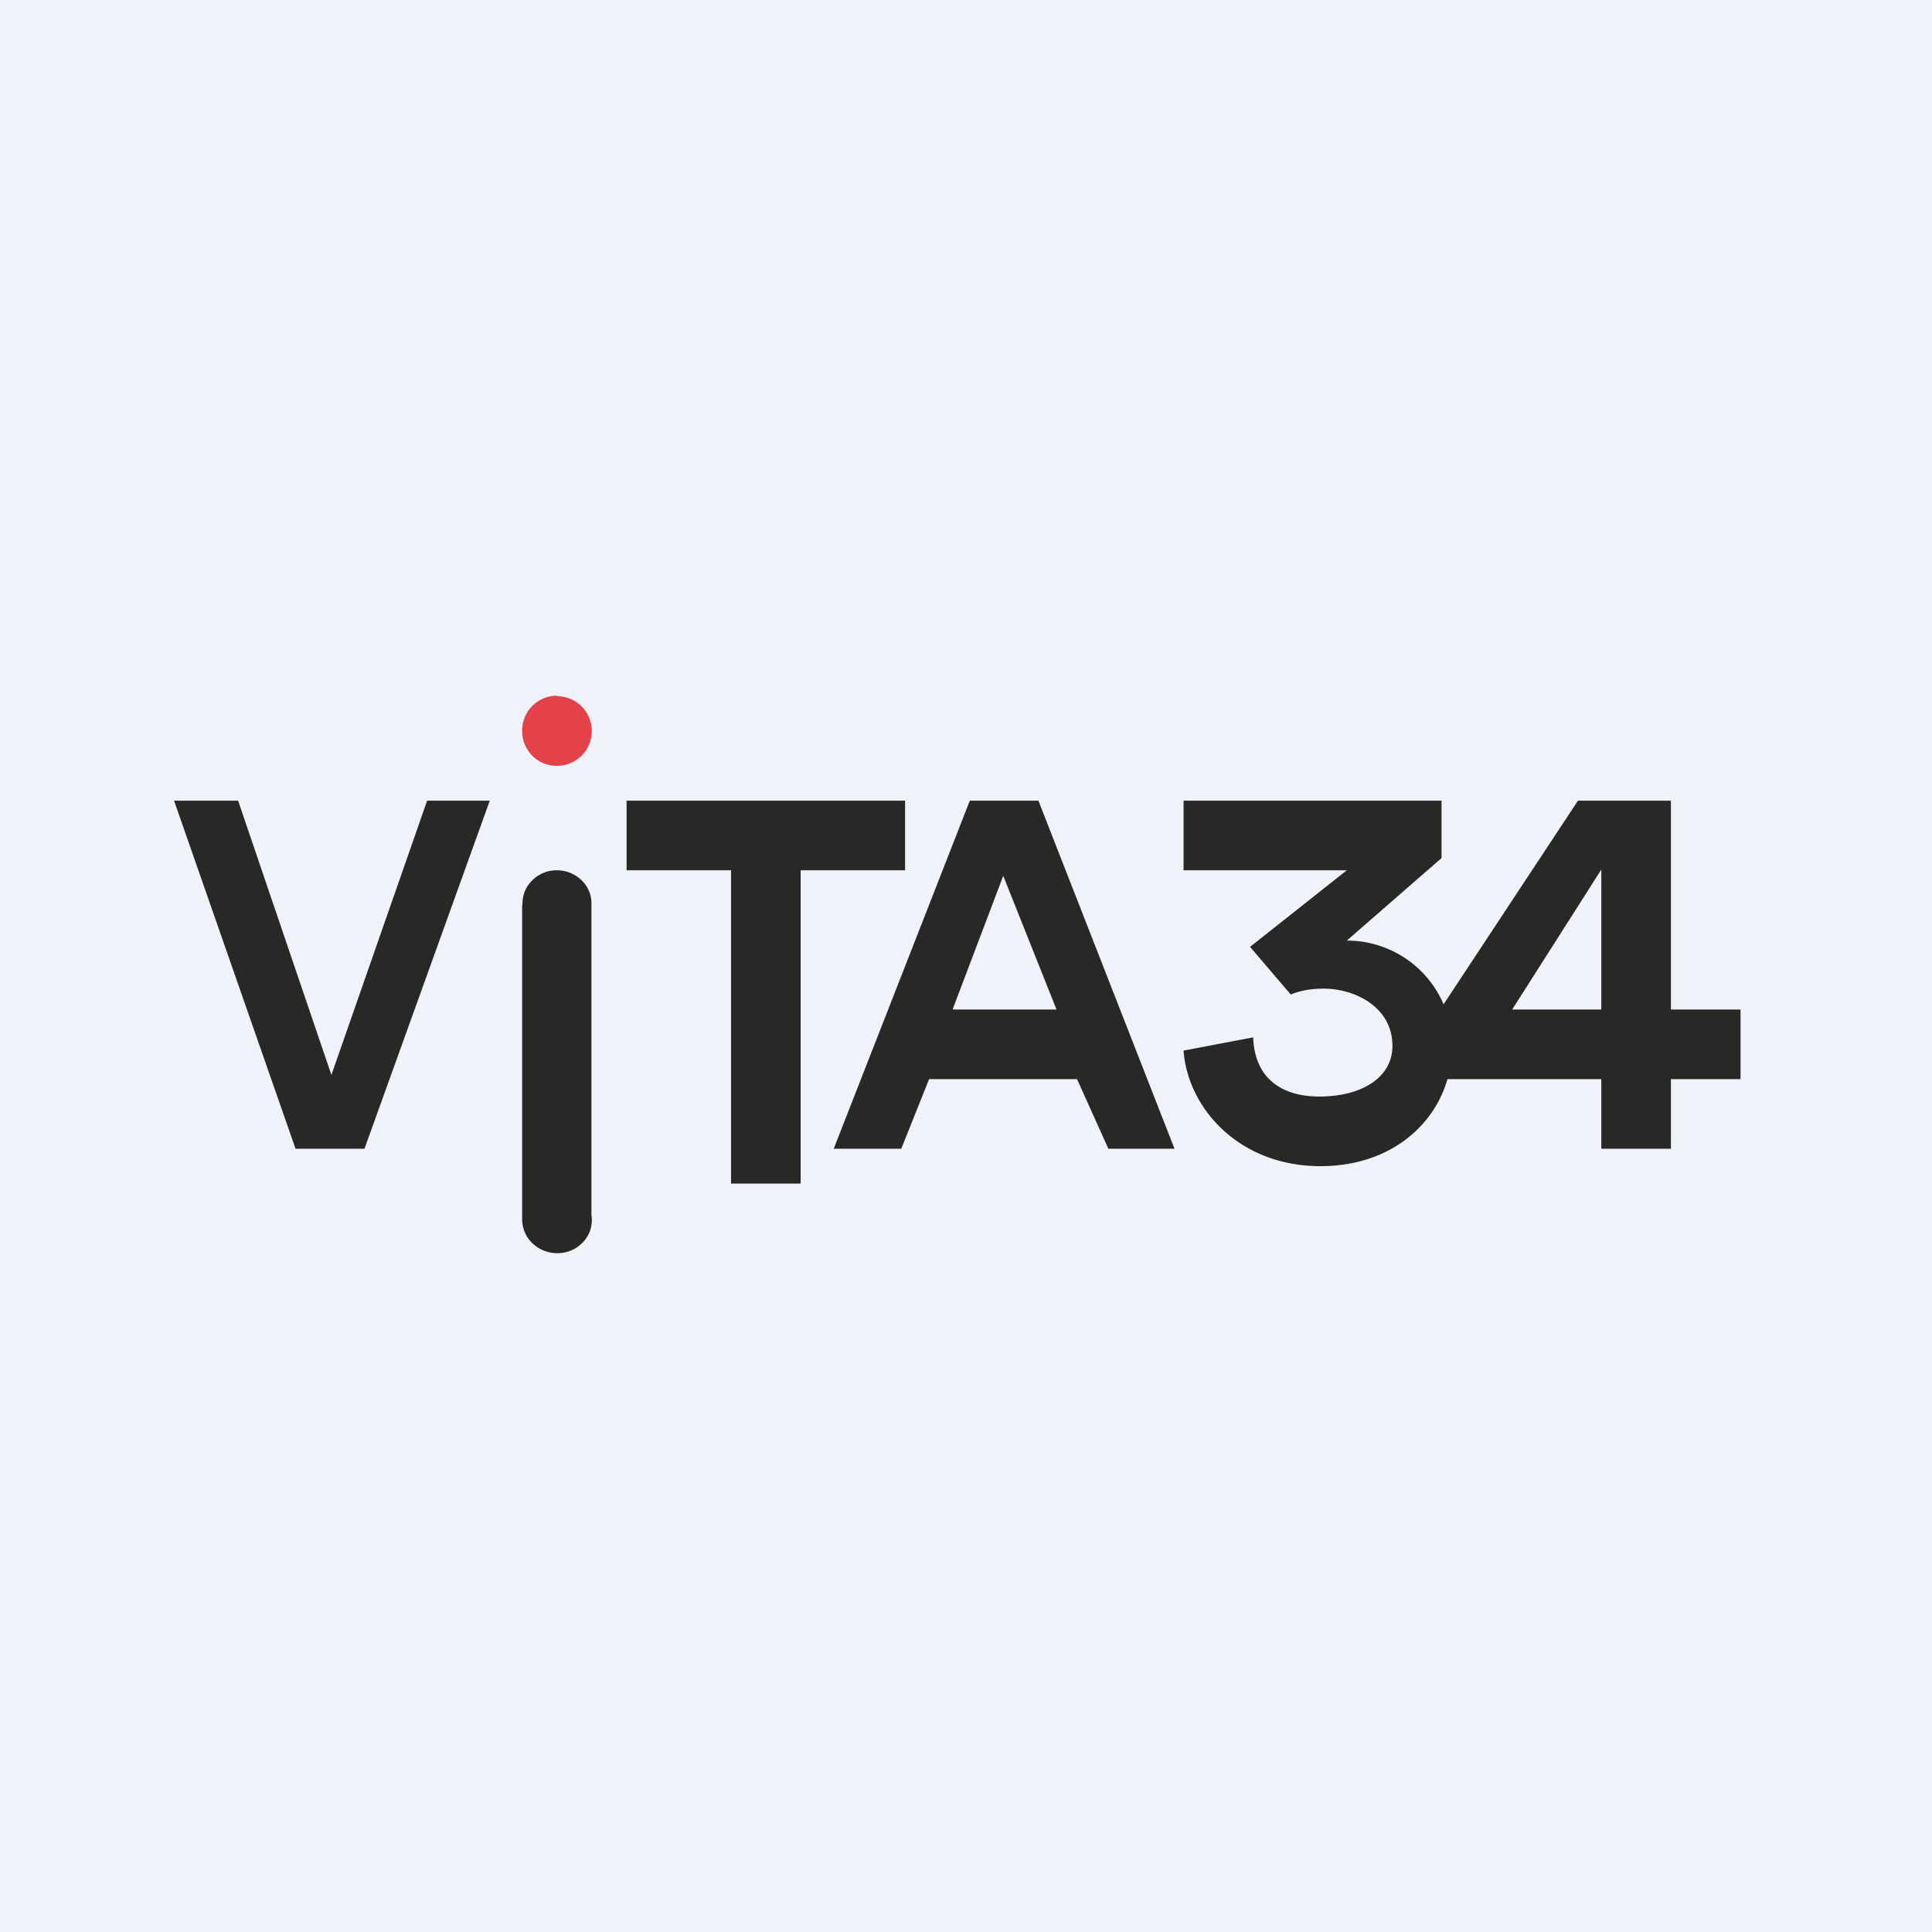 <?xml version="1.0" encoding="UTF-8"?>
<!-- generated by Finnhub -->
<svg viewBox="0 0 55.5 55.5" xmlns="http://www.w3.org/2000/svg">
<path d="M 0,0 H 55.5 V 55.5 H 0 Z" fill="rgb(239, 242, 248)"/>
<path d="M 27.37,28.985 L 28.82,25.16 L 30.35,29 H 27.38 Z M 27.86,23 L 23.95,33 H 25.89 L 26.69,31 H 30.94 L 31.84,33 H 33.74 L 29.83,23 H 27.86 Z M 46,29 H 43.44 L 46,24.98 V 29 Z M 48,29 V 23 H 45.33 L 41.47,28.85 A 3.02,3.02 0 0,0 38.69,27.02 L 41.41,24.65 V 23 H 34 V 25 H 38.69 L 35.91,27.2 L 37.08,28.57 C 37.24,28.5 37.55,28.4 38.03,28.4 C 38.88,28.4 40,28.9 40,30.05 C 40,30.95 39.12,31.5 37.9,31.5 C 36.8,31.5 36.04,30.96 36,29.8 L 34,30.18 C 34.12,31.84 35.6,33.5 37.93,33.5 C 39.92,33.5 41.2,32.34 41.58,31 H 46 V 33 H 48 V 31 H 50 V 29 H 48 Z M 26,23 H 18 V 25 H 21 V 34 H 23 V 25 H 26 V 23 Z M 9.52,30.88 L 6.84,23 H 5 L 8.49,33 H 10.47 L 14.07,23 H 12.27 L 9.52,30.88 Z M 16.99,25.94 V 34.91 A 0.91,0.91 0 0,1 16.76,35.67 A 1,1 0 0,1 16,36 A 1.03,1.03 0 0,1 15.3,35.72 A 0.95,0.95 0 0,1 15,35.05 V 25.98 H 15.01 A 0.91,0.91 0 0,1 15.29,25.29 A 0.99,0.99 0 0,1 16,25 C 16.26,25 16.51,25.1 16.7,25.28 C 16.88,25.45 16.99,25.69 16.99,25.94 Z" fill="rgb(40, 40, 39)"/>
<path d="M 15.99,19.985 A 1,1 0 0,0 15,21 C 15,21.56 15.44,22 16,22 A 1,1 0 0,0 17,21 A 1,1 0 0,0 16,20 Z" fill="rgb(228, 65, 72)"/>
</svg>
